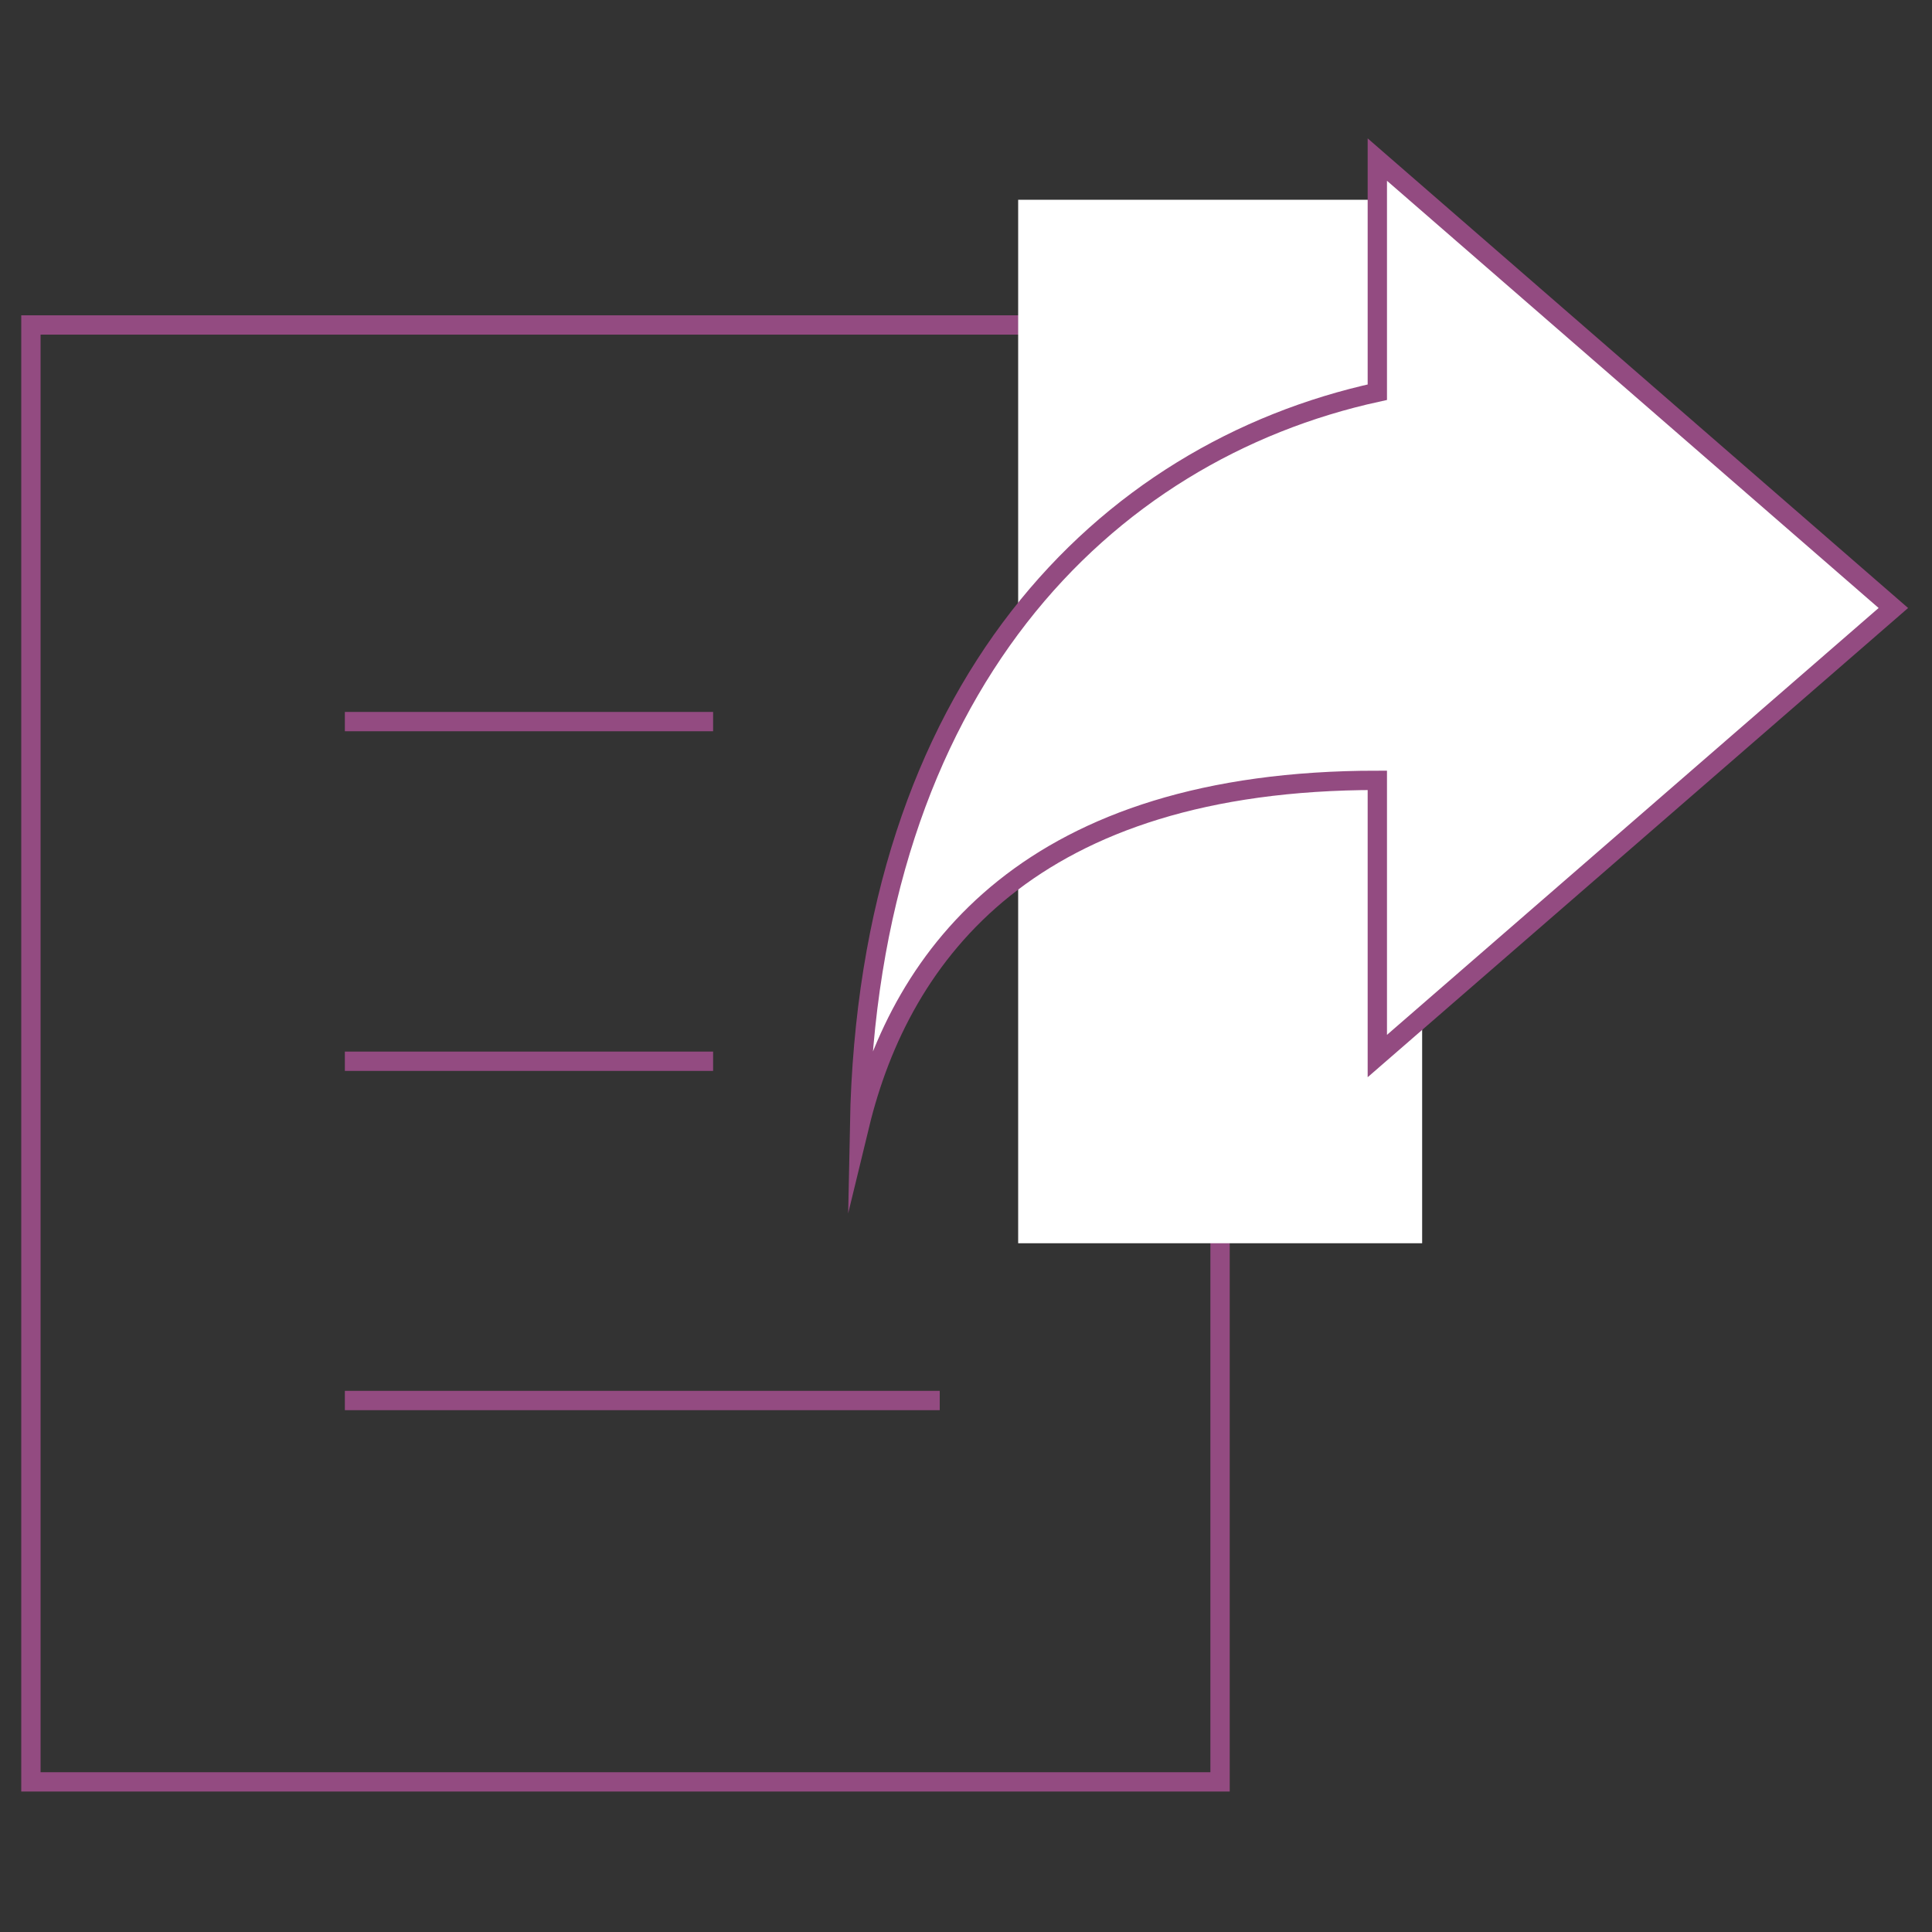 <?xml version="1.0" encoding="UTF-8"?><svg id="function_icon" xmlns="http://www.w3.org/2000/svg" viewBox="0 0 100 100"><rect x="0" y="0" width="100" height="100" fill="#333333" stroke="none"/><defs><style>.cls-1,.cls-2{fill:#fff;}.cls-2{fill-rule:evenodd;}.cls-2,.cls-3{stroke:#934b81;stroke-miterlimit:10;}.cls-3{fill:none;}</style></defs><g id="function01"><g id="_イヤー_2"><g id="_イヤー_1-2"><g id="_1"><path class="cls-3" d="M61.41,18.56m1.74-1.74H1.6V92.23H63.15V16.82Z"/><rect class="cls-1" x="52.7" y="10.34" width="20.91" height="54.01"/><line class="cls-3" x1="17.85" y1="37.35" x2="36.91" y2="37.35"/><line class="cls-3" x1="17.85" y1="54.93" x2="36.91" y2="54.93"/><line class="cls-3" x1="17.85" y1="72.49" x2="48.64" y2="72.49"/><path class="cls-2" d="M98,31.47l-26.71-23.21v12.04c-14.17,3.1-26.36,15.3-26.8,37.95,2.16-8.92,8.87-17.86,26.8-17.86v14.27l26.71-23.19Z"/></g></g></g></g></svg>